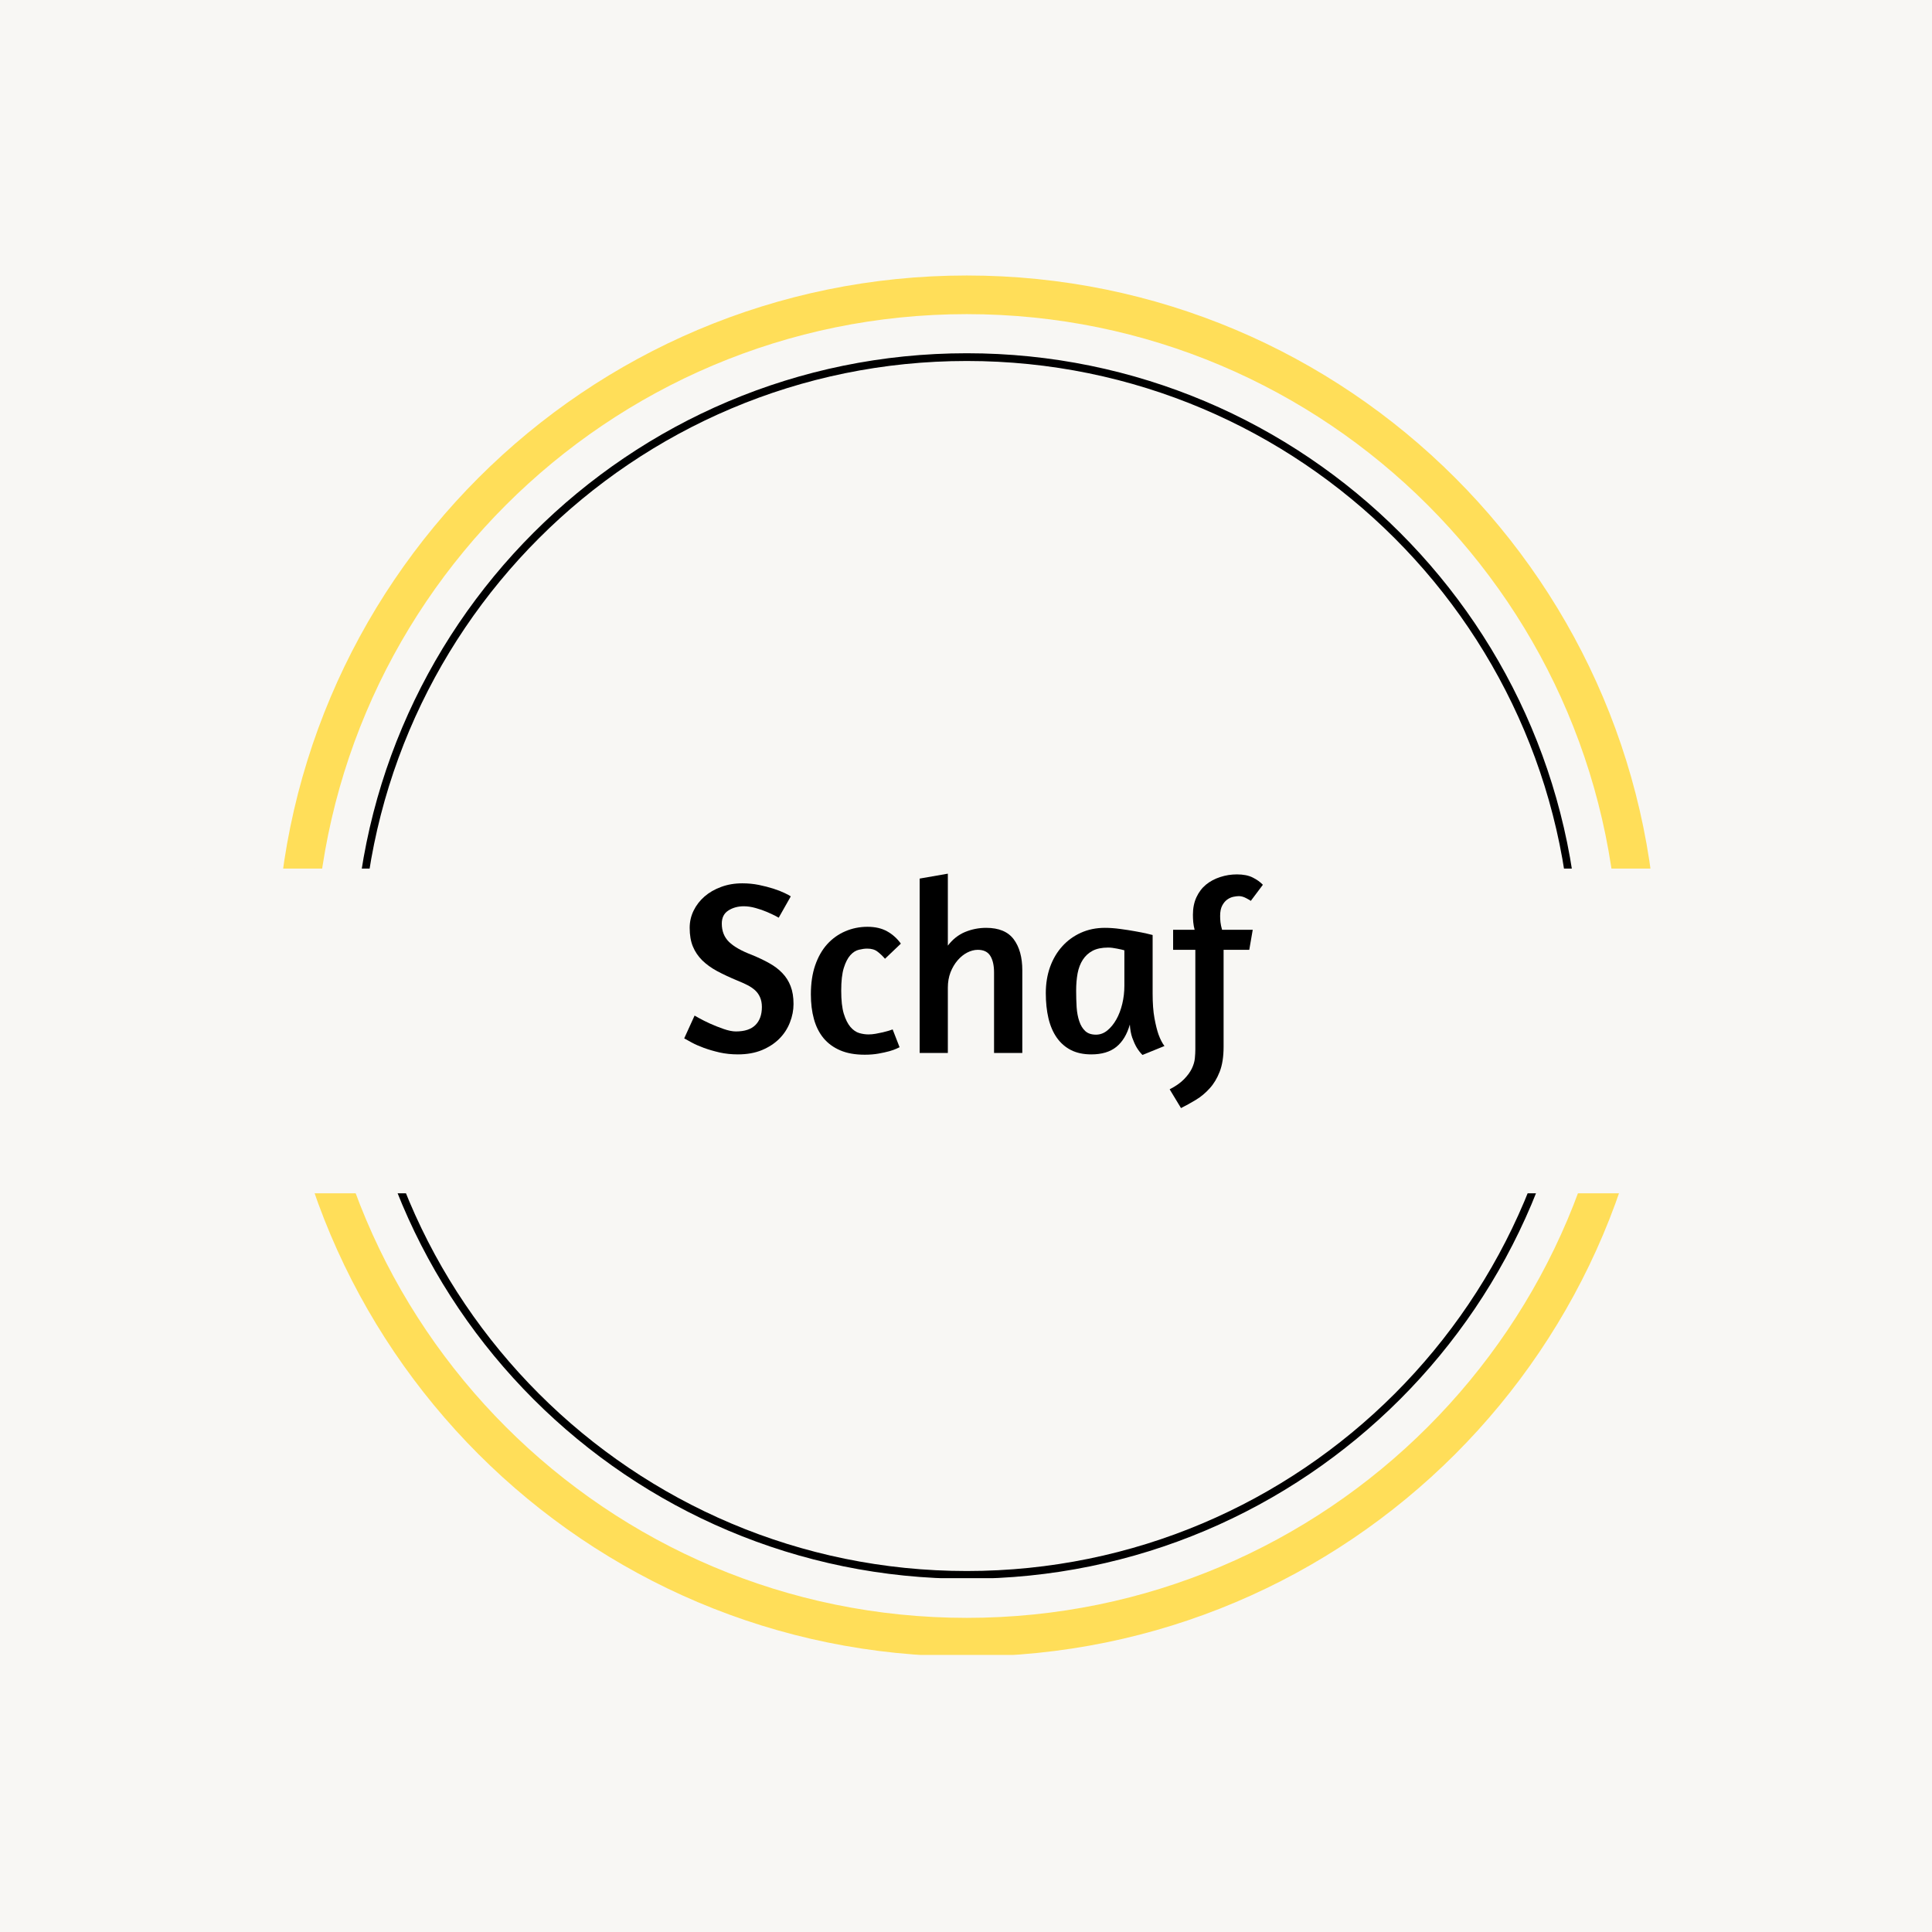 <svg version="1.0" preserveAspectRatio="xMidYMid meet" height="500" viewBox="0 0 375 375" zoomAndPan="magnify" width="500" xmlns:xlink="http://www.w3.org/1999/xlink" xmlns="http://www.w3.org/2000/svg"><defs><g></g><clipPath id="c027c796ad"><path clip-rule="nonzero" d="M 68.723 68.566 L 306.594 68.566 L 306.594 306.434 L 68.723 306.434 Z M 68.723 68.566"></path></clipPath><clipPath id="163e381904"><path clip-rule="nonzero" d="M 187.656 68.566 C 121.973 68.566 68.723 121.812 68.723 187.5 C 68.723 253.188 121.973 306.434 187.656 306.434 C 253.344 306.434 306.594 253.188 306.594 187.5 C 306.594 121.812 253.344 68.566 187.656 68.566 Z M 187.656 68.566"></path></clipPath><clipPath id="d1d258c38c"><path clip-rule="nonzero" d="M 68.723 68.566 L 306.473 68.566 L 306.473 306.316 L 68.723 306.316 Z M 68.723 68.566"></path></clipPath><clipPath id="18f518a8d3"><path clip-rule="nonzero" d="M 187.656 68.566 C 121.973 68.566 68.723 121.812 68.723 187.5 C 68.723 253.184 121.973 306.434 187.656 306.434 C 253.34 306.434 306.59 253.184 306.59 187.5 C 306.59 121.812 253.34 68.566 187.656 68.566 Z M 187.656 68.566"></path></clipPath><clipPath id="de5e6dd69f"><path clip-rule="nonzero" d="M 53.629 53.473 L 321.379 53.473 L 321.379 321.223 L 53.629 321.223 Z M 53.629 53.473"></path></clipPath><clipPath id="a42c74bc54"><path clip-rule="nonzero" d="M 187.656 53.473 C 113.637 53.473 53.629 113.477 53.629 187.5 C 53.629 261.52 113.637 321.527 187.656 321.527 C 261.676 321.527 321.684 261.52 321.684 187.5 C 321.684 113.477 261.676 53.473 187.656 53.473 Z M 187.656 53.473"></path></clipPath><clipPath id="7b01f93b16"><path clip-rule="nonzero" d="M 37.656 168.594 L 337.344 168.594 L 337.344 231.617 L 37.656 231.617 Z M 37.656 168.594"></path></clipPath></defs><rect fill-opacity="1" height="450" y="-37.5" fill="#ffffff" width="450" x="-37.5"></rect><rect fill-opacity="1" height="450" y="-37.5" fill="#f8f7f4" width="450" x="-37.5"></rect><g clip-path="url(#c027c796ad)"><g clip-path="url(#163e381904)"><path fill-rule="nonzero" fill-opacity="1" d="M 68.723 68.566 L 306.594 68.566 L 306.594 306.434 L 68.723 306.434 Z M 68.723 68.566" fill="#f8f7f4"></path></g></g><g clip-path="url(#d1d258c38c)"><g clip-path="url(#18f518a8d3)"><path stroke-miterlimit="4" stroke-opacity="1" stroke-width="4" stroke="#000000" d="M 158.578 0.002 C 71 0.002 -0 70.997 -0 158.58 C -0 246.158 71 317.158 158.578 317.158 C 246.156 317.158 317.156 246.158 317.156 158.58 C 317.156 70.997 246.156 0.002 158.578 0.002 Z M 158.578 0.002" stroke-linejoin="miter" fill="none" transform="matrix(0.75, 0, 0, 0.75, 68.723, 68.565)" stroke-linecap="butt"></path></g></g><g clip-path="url(#de5e6dd69f)"><g clip-path="url(#a42c74bc54)"><path stroke-miterlimit="4" stroke-opacity="1" stroke-width="20" stroke="#ffde59" d="M 178.703 0.002 C 80.011 0.002 0 80.007 0 178.705 C 0 277.398 80.011 357.408 178.703 357.408 C 277.396 357.408 357.407 277.398 357.407 178.705 C 357.407 80.007 277.396 0.002 178.703 0.002 Z M 178.703 0.002" stroke-linejoin="miter" fill="none" transform="matrix(0.75, 0, 0, 0.75, 53.629, 53.471)" stroke-linecap="butt"></path></g></g><g clip-path="url(#7b01f93b16)"><path fill-rule="nonzero" fill-opacity="1" d="M 37.656 168.594 L 337.27 168.594 L 337.27 231.617 L 37.656 231.617 Z M 37.656 168.594" fill="#f8f7f4"></path></g><g fill-opacity="1" fill="#000000"><g transform="translate(131.366, 204.375)"><g><path d="M 12.719 -32.922 C 13.844 -32.922 14.914 -32.816 15.938 -32.609 C 16.957 -32.398 17.891 -32.16 18.734 -31.891 C 19.586 -31.617 20.312 -31.336 20.906 -31.047 C 21.5 -30.766 21.906 -30.547 22.125 -30.391 L 19.781 -26.25 L 19.156 -26.594 C 18.738 -26.812 18.191 -27.066 17.516 -27.359 C 16.848 -27.648 16.113 -27.906 15.312 -28.125 C 14.508 -28.352 13.742 -28.469 13.016 -28.469 C 11.859 -28.469 10.852 -28.191 10 -27.641 C 9.156 -27.098 8.734 -26.254 8.734 -25.109 C 8.734 -23.66 9.195 -22.477 10.125 -21.562 C 11.051 -20.656 12.508 -19.82 14.5 -19.062 C 15.781 -18.539 16.922 -18 17.922 -17.438 C 18.93 -16.883 19.785 -16.238 20.484 -15.5 C 21.191 -14.77 21.727 -13.922 22.094 -12.953 C 22.469 -11.992 22.656 -10.844 22.656 -9.5 C 22.656 -8.289 22.422 -7.094 21.953 -5.906 C 21.492 -4.719 20.805 -3.664 19.891 -2.75 C 18.984 -1.844 17.859 -1.109 16.516 -0.547 C 15.172 0.004 13.617 0.281 11.859 0.281 C 10.609 0.281 9.422 0.156 8.297 -0.094 C 7.18 -0.352 6.164 -0.648 5.25 -0.984 C 4.344 -1.316 3.562 -1.66 2.906 -2.016 C 2.25 -2.367 1.758 -2.641 1.438 -2.828 L 3.453 -7.25 L 4.312 -6.766 C 4.895 -6.441 5.602 -6.086 6.438 -5.703 C 7.27 -5.328 8.148 -4.977 9.078 -4.656 C 10.004 -4.332 10.801 -4.172 11.469 -4.172 C 13.164 -4.172 14.43 -4.586 15.266 -5.422 C 16.098 -6.254 16.516 -7.422 16.516 -8.922 C 16.516 -9.629 16.398 -10.242 16.172 -10.766 C 15.953 -11.297 15.633 -11.754 15.219 -12.141 C 14.801 -12.523 14.297 -12.867 13.703 -13.172 C 13.109 -13.473 12.445 -13.77 11.719 -14.062 C 10.27 -14.664 8.977 -15.27 7.844 -15.875 C 6.707 -16.488 5.738 -17.188 4.938 -17.969 C 4.145 -18.758 3.539 -19.656 3.125 -20.656 C 2.707 -21.664 2.5 -22.875 2.5 -24.281 C 2.5 -25.469 2.754 -26.582 3.266 -27.625 C 3.773 -28.664 4.477 -29.578 5.375 -30.359 C 6.27 -31.141 7.344 -31.758 8.594 -32.219 C 9.844 -32.688 11.219 -32.922 12.719 -32.922 Z M 12.719 -32.922"></path></g></g></g><g fill-opacity="1" fill="#000000"><g transform="translate(155.702, 204.375)"><g><path d="M 16.078 -18.281 C 15.598 -18.832 15.109 -19.297 14.609 -19.672 C 14.117 -20.055 13.457 -20.25 12.625 -20.25 C 12.145 -20.25 11.609 -20.176 11.016 -20.031 C 10.422 -19.895 9.867 -19.547 9.359 -18.984 C 8.848 -18.422 8.422 -17.594 8.078 -16.5 C 7.742 -15.414 7.578 -13.945 7.578 -12.094 C 7.578 -10.207 7.742 -8.711 8.078 -7.609 C 8.422 -6.504 8.852 -5.645 9.375 -5.031 C 9.906 -4.426 10.473 -4.035 11.078 -3.859 C 11.691 -3.68 12.285 -3.594 12.859 -3.594 C 13.305 -3.594 13.77 -3.633 14.25 -3.719 C 14.727 -3.801 15.191 -3.895 15.641 -4 C 16.086 -4.113 16.477 -4.219 16.812 -4.312 C 17.156 -4.414 17.406 -4.5 17.562 -4.562 L 18.906 -1.109 C 18.812 -1.078 18.598 -0.977 18.266 -0.812 C 17.93 -0.656 17.473 -0.492 16.891 -0.328 C 16.316 -0.172 15.629 -0.02 14.828 0.125 C 14.023 0.27 13.129 0.344 12.141 0.344 C 10.285 0.344 8.703 0.062 7.391 -0.5 C 6.078 -1.062 4.992 -1.852 4.141 -2.875 C 3.297 -3.906 2.676 -5.141 2.281 -6.578 C 1.883 -8.016 1.688 -9.613 1.688 -11.375 C 1.688 -13.488 1.961 -15.359 2.516 -16.984 C 3.078 -18.617 3.852 -19.988 4.844 -21.094 C 5.844 -22.195 7.016 -23.035 8.359 -23.609 C 9.703 -24.191 11.141 -24.484 12.672 -24.484 C 14.172 -24.484 15.441 -24.191 16.484 -23.609 C 17.523 -23.035 18.414 -22.238 19.156 -21.219 Z M 16.078 -18.281"></path></g></g></g><g fill-opacity="1" fill="#000000"><g transform="translate(175.382, 204.375)"><g><path d="M 8.594 -20.828 C 9.52 -22.047 10.629 -22.926 11.922 -23.469 C 13.223 -24.008 14.594 -24.281 16.031 -24.281 C 18.5 -24.281 20.285 -23.535 21.391 -22.047 C 22.492 -20.566 23.047 -18.562 23.047 -16.031 L 23.047 0 L 17.562 0 L 17.562 -15.641 C 17.562 -16.984 17.32 -18.047 16.844 -18.828 C 16.363 -19.617 15.551 -20.016 14.406 -20.016 C 13.727 -20.016 13.047 -19.836 12.359 -19.484 C 11.672 -19.129 11.047 -18.625 10.484 -17.969 C 9.922 -17.312 9.461 -16.535 9.109 -15.641 C 8.766 -14.742 8.594 -13.754 8.594 -12.672 L 8.594 0 L 3.125 0 L 3.125 -33.844 L 8.594 -34.797 Z M 8.594 -20.828"></path></g></g></g><g fill-opacity="1" fill="#000000"><g transform="translate(201.302, 204.375)"><g><path d="M 22.422 -11.562 C 22.422 -9.645 22.539 -8.035 22.781 -6.734 C 23.02 -5.441 23.281 -4.395 23.562 -3.594 C 23.914 -2.633 24.301 -1.883 24.719 -1.344 L 20.453 0.391 C 20.035 -0.023 19.648 -0.523 19.297 -1.109 C 19.004 -1.617 18.727 -2.234 18.469 -2.953 C 18.219 -3.672 18.062 -4.523 18 -5.516 C 17.457 -3.598 16.582 -2.148 15.375 -1.172 C 14.176 -0.203 12.555 0.281 10.516 0.281 C 9.004 0.281 7.695 0.004 6.594 -0.547 C 5.488 -1.109 4.566 -1.91 3.828 -2.953 C 3.098 -3.992 2.555 -5.25 2.203 -6.719 C 1.859 -8.188 1.688 -9.816 1.688 -11.609 C 1.688 -13.441 1.961 -15.133 2.516 -16.688 C 3.078 -18.238 3.863 -19.57 4.875 -20.688 C 5.883 -21.812 7.094 -22.691 8.5 -23.328 C 9.906 -23.961 11.457 -24.281 13.156 -24.281 C 14.113 -24.281 15.113 -24.207 16.156 -24.062 C 17.195 -23.926 18.164 -23.773 19.062 -23.609 C 19.957 -23.453 20.711 -23.301 21.328 -23.156 C 21.953 -23.008 22.316 -22.922 22.422 -22.891 Z M 11.422 -3.547 C 12.223 -3.547 12.957 -3.816 13.625 -4.359 C 14.301 -4.91 14.883 -5.625 15.375 -6.5 C 15.875 -7.383 16.258 -8.395 16.531 -9.531 C 16.801 -10.664 16.938 -11.828 16.938 -13.016 L 16.938 -19.922 C 16.625 -20.016 16.145 -20.125 15.5 -20.25 C 14.863 -20.383 14.289 -20.453 13.781 -20.453 C 12.562 -20.453 11.555 -20.242 10.766 -19.828 C 9.984 -19.41 9.352 -18.832 8.875 -18.094 C 8.395 -17.352 8.055 -16.473 7.859 -15.453 C 7.672 -14.43 7.578 -13.312 7.578 -12.094 C 7.578 -10.977 7.609 -9.906 7.672 -8.875 C 7.742 -7.852 7.914 -6.941 8.188 -6.141 C 8.457 -5.336 8.848 -4.703 9.359 -4.234 C 9.867 -3.773 10.555 -3.547 11.422 -3.547 Z M 11.422 -3.547"></path></g></g></g><g fill-opacity="1" fill="#000000"><g transform="translate(227.03, 204.375)"><g><path d="M 15.75 -29.516 C 15.645 -29.609 15.344 -29.785 14.844 -30.047 C 14.352 -30.305 13.883 -30.438 13.438 -30.438 C 13.156 -30.438 12.805 -30.395 12.391 -30.312 C 11.973 -30.227 11.57 -30.051 11.188 -29.781 C 10.801 -29.508 10.473 -29.117 10.203 -28.609 C 9.93 -28.098 9.797 -27.426 9.797 -26.594 C 9.797 -26.238 9.816 -25.836 9.859 -25.391 C 9.91 -24.941 10.016 -24.445 10.172 -23.906 L 16.125 -23.906 L 15.453 -20.016 L 10.469 -20.016 L 10.469 -1.203 C 10.469 0.723 10.219 2.332 9.719 3.625 C 9.219 4.914 8.566 6 7.766 6.875 C 6.973 7.758 6.086 8.5 5.109 9.094 C 4.129 9.688 3.16 10.223 2.203 10.703 L 0 7.062 C 1.188 6.445 2.113 5.797 2.781 5.109 C 3.457 4.422 3.961 3.734 4.297 3.047 C 4.629 2.359 4.828 1.691 4.891 1.047 C 4.953 0.41 4.984 -0.16 4.984 -0.672 L 4.984 -20.016 L 0.672 -20.016 L 0.672 -23.906 L 4.844 -23.906 C 4.719 -24.383 4.629 -24.879 4.578 -25.391 C 4.535 -25.898 4.516 -26.379 4.516 -26.828 C 4.516 -28.109 4.742 -29.242 5.203 -30.234 C 5.672 -31.234 6.297 -32.051 7.078 -32.688 C 7.859 -33.32 8.77 -33.805 9.812 -34.141 C 10.852 -34.484 11.938 -34.656 13.062 -34.656 C 14.301 -34.656 15.32 -34.453 16.125 -34.047 C 16.926 -33.648 17.582 -33.18 18.094 -32.641 Z M 15.75 -29.516"></path></g></g></g></svg>